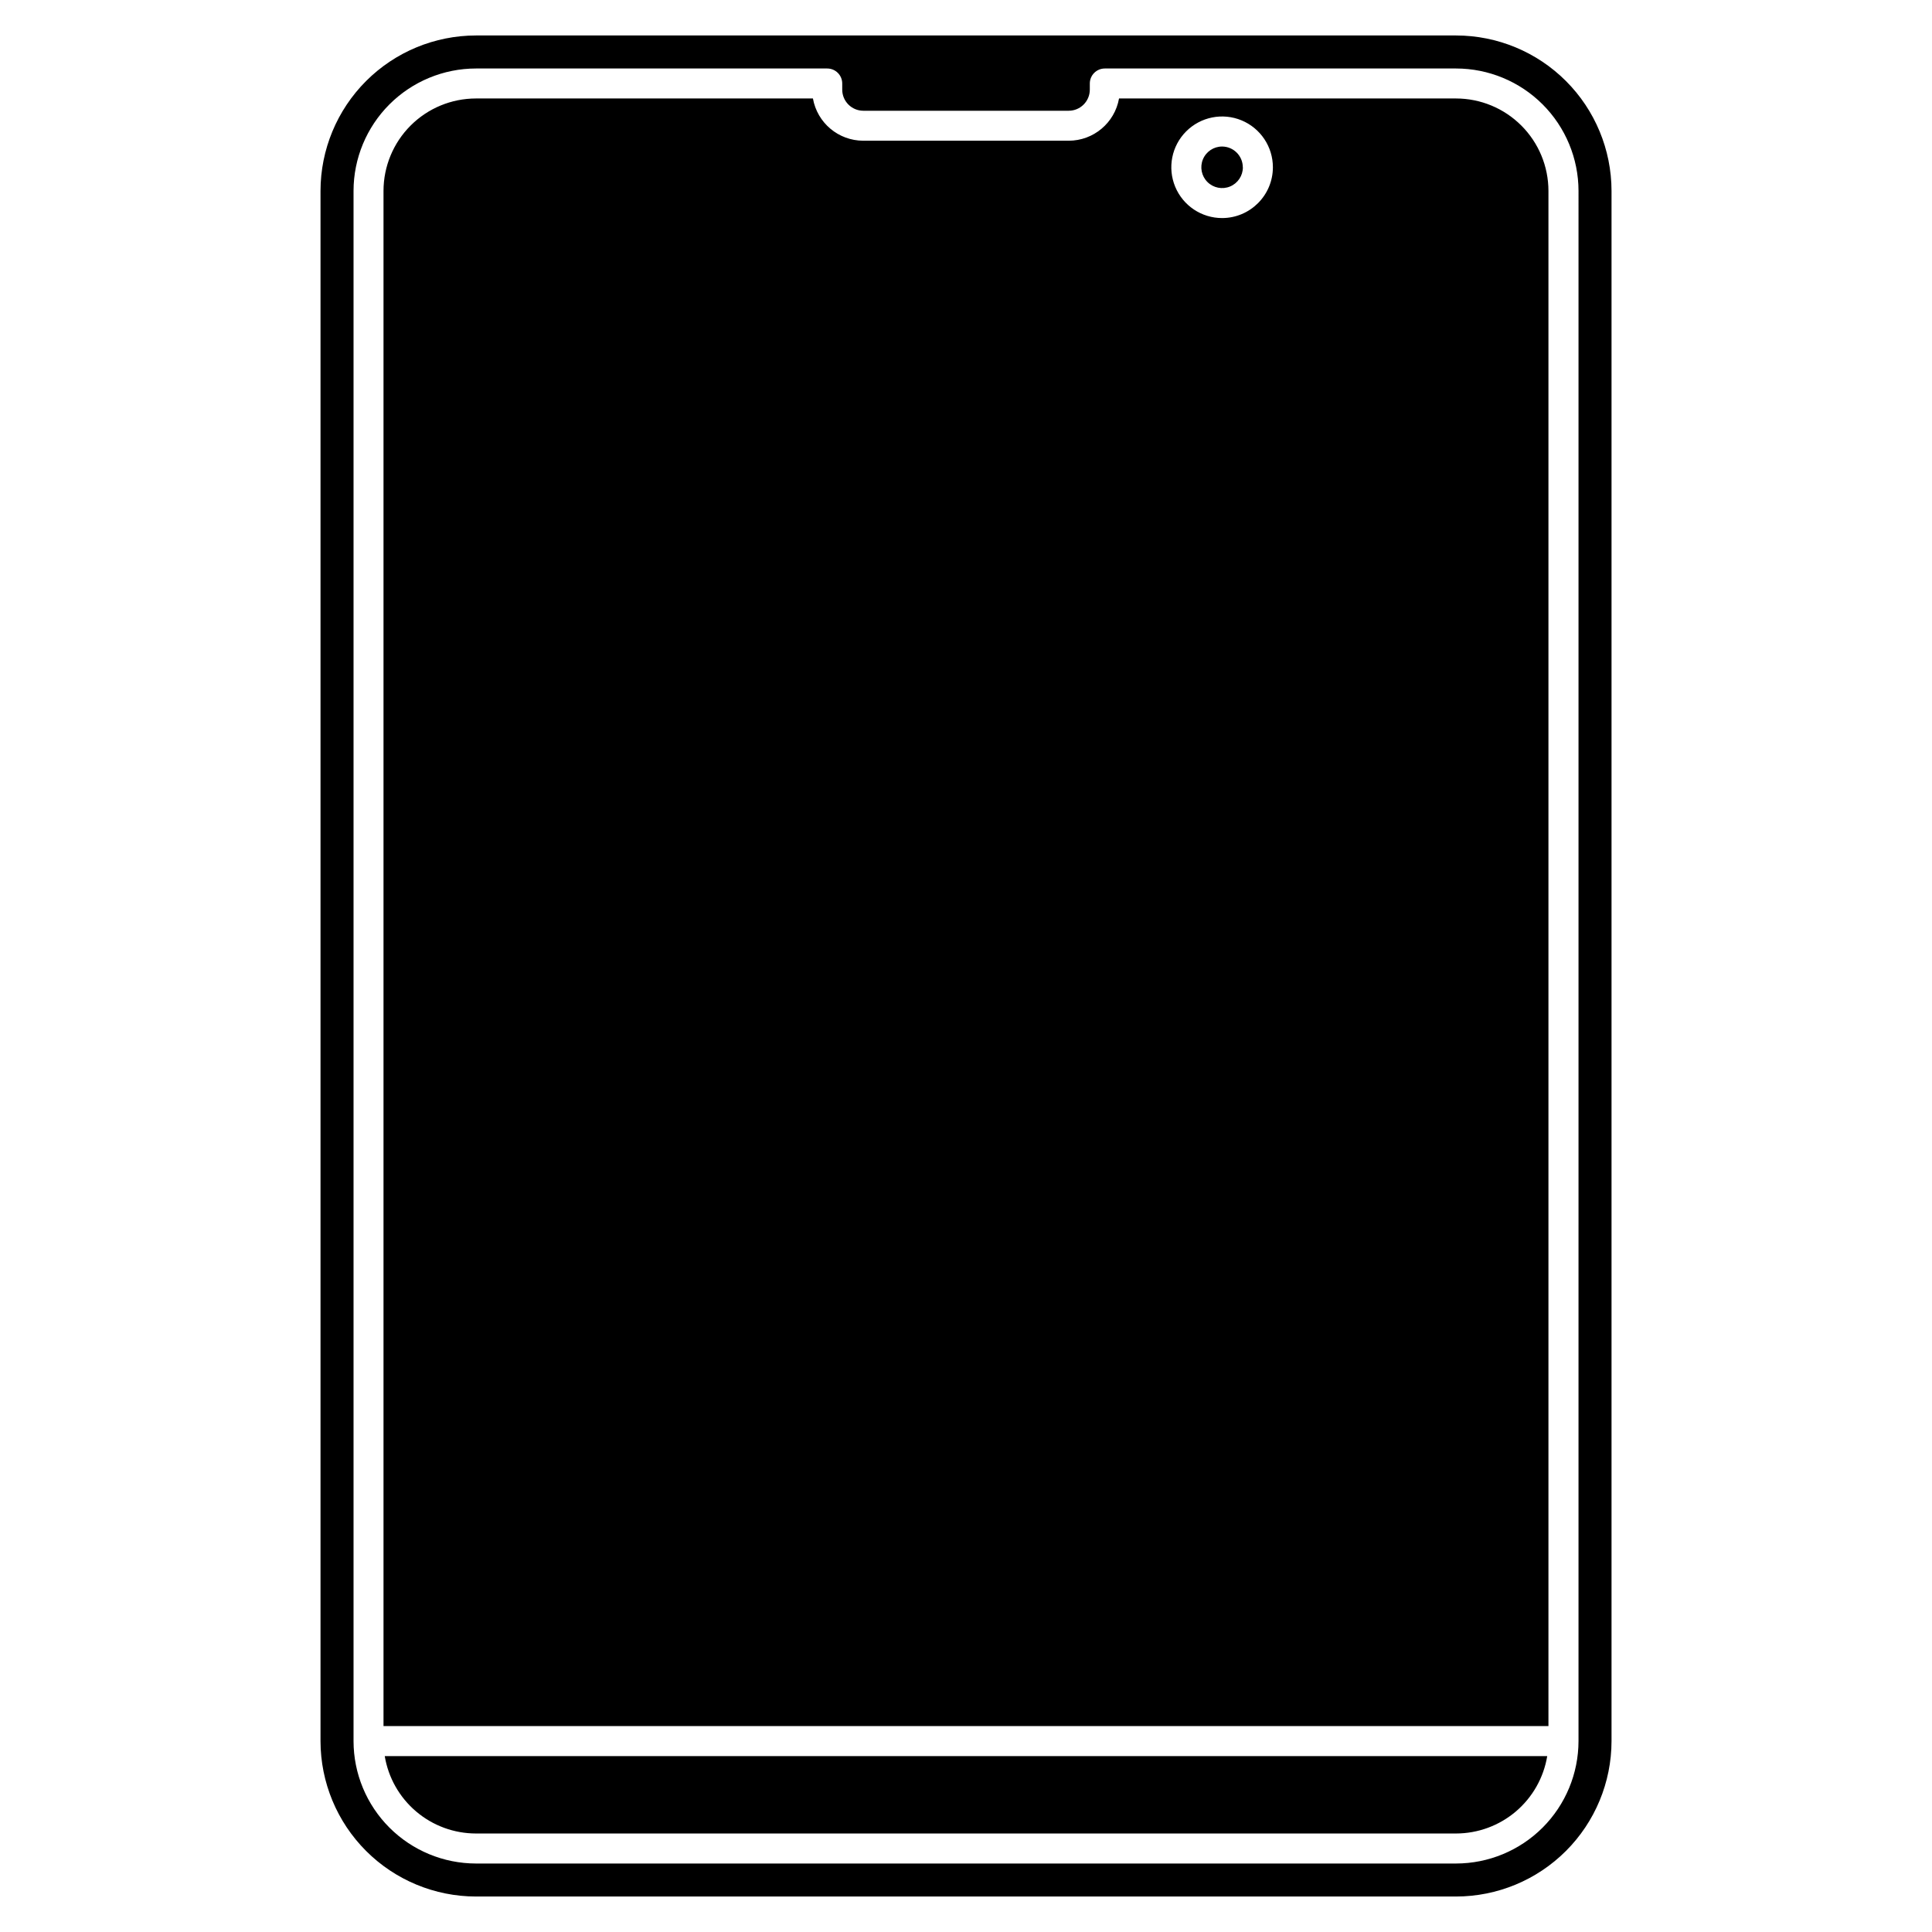 <?xml version="1.0" encoding="UTF-8"?>
<!-- Uploaded to: SVG Repo, www.svgrepo.com, Generator: SVG Repo Mixer Tools -->
<svg fill="#000000" width="800px" height="800px" version="1.1" viewBox="144 144 512 512" xmlns="http://www.w3.org/2000/svg">
 <path d="m529.88 153.4h-259.75c-10.922 0.012-21.391 4.352-29.113 12.074-7.723 7.723-12.066 18.195-12.078 29.113v410.82c0.012 10.922 4.356 21.391 12.078 29.113 7.723 7.723 18.191 12.066 29.113 12.078h259.75c10.922-0.012 21.391-4.356 29.113-12.078 7.723-7.723 12.066-18.191 12.078-29.113v-410.82c-0.012-10.918-4.356-21.391-12.078-29.113-7.723-7.723-18.191-12.062-29.113-12.074zm32.441 452.01c-0.012 8.602-3.434 16.844-9.512 22.926-6.082 6.082-14.328 9.504-22.93 9.516h-259.75c-8.602-0.012-16.844-3.434-22.926-9.516-6.082-6.082-9.504-14.324-9.512-22.926v-410.82c0.008-8.598 3.43-16.844 9.512-22.926 6.082-6.082 14.324-9.504 22.926-9.512h93.094c2.195 0 3.977 1.781 3.977 3.977v1.641-0.004c0.008 3.082 2.504 5.578 5.586 5.582h54.441c3.082-0.004 5.578-2.5 5.586-5.582v-1.637c0-2.195 1.781-3.977 3.977-3.977h93.094c8.602 0.008 16.848 3.43 22.93 9.512 6.078 6.082 9.5 14.328 9.512 22.926zm-316.36 3.977h308.07c-0.949 5.723-3.898 10.926-8.32 14.68-4.426 3.754-10.039 5.82-15.84 5.828h-259.75c-5.801-0.008-11.414-2.074-15.836-5.828-4.426-3.754-7.375-8.957-8.324-14.68zm283.91-439.29h-89.316c-1.148 6.473-6.766 11.188-13.34 11.195h-54.441c-6.57-0.008-12.191-4.723-13.34-11.195h-89.316c-6.492 0.008-12.715 2.59-17.305 7.18s-7.172 10.816-7.18 17.305v406.85h308.72v-406.85c-0.008-6.488-2.586-12.715-7.18-17.305-4.59-4.59-10.812-7.172-17.305-7.18zm-61.996 31.691c-5.441 0.004-10.352-3.273-12.438-8.305-2.086-5.027-0.934-10.82 2.914-14.668 3.848-3.852 9.641-5.004 14.668-2.922 5.031 2.082 8.312 6.992 8.312 12.438-0.012 7.426-6.027 13.445-13.457 13.457zm5.5-13.461v0.004c0.004 2.227-1.336 4.234-3.394 5.09-2.059 0.852-4.426 0.383-6-1.191-1.578-1.578-2.047-3.945-1.195-6.004 0.855-2.059 2.863-3.398 5.09-3.394 3.027 0.016 5.473 2.473 5.481 5.5z"/>
</svg>